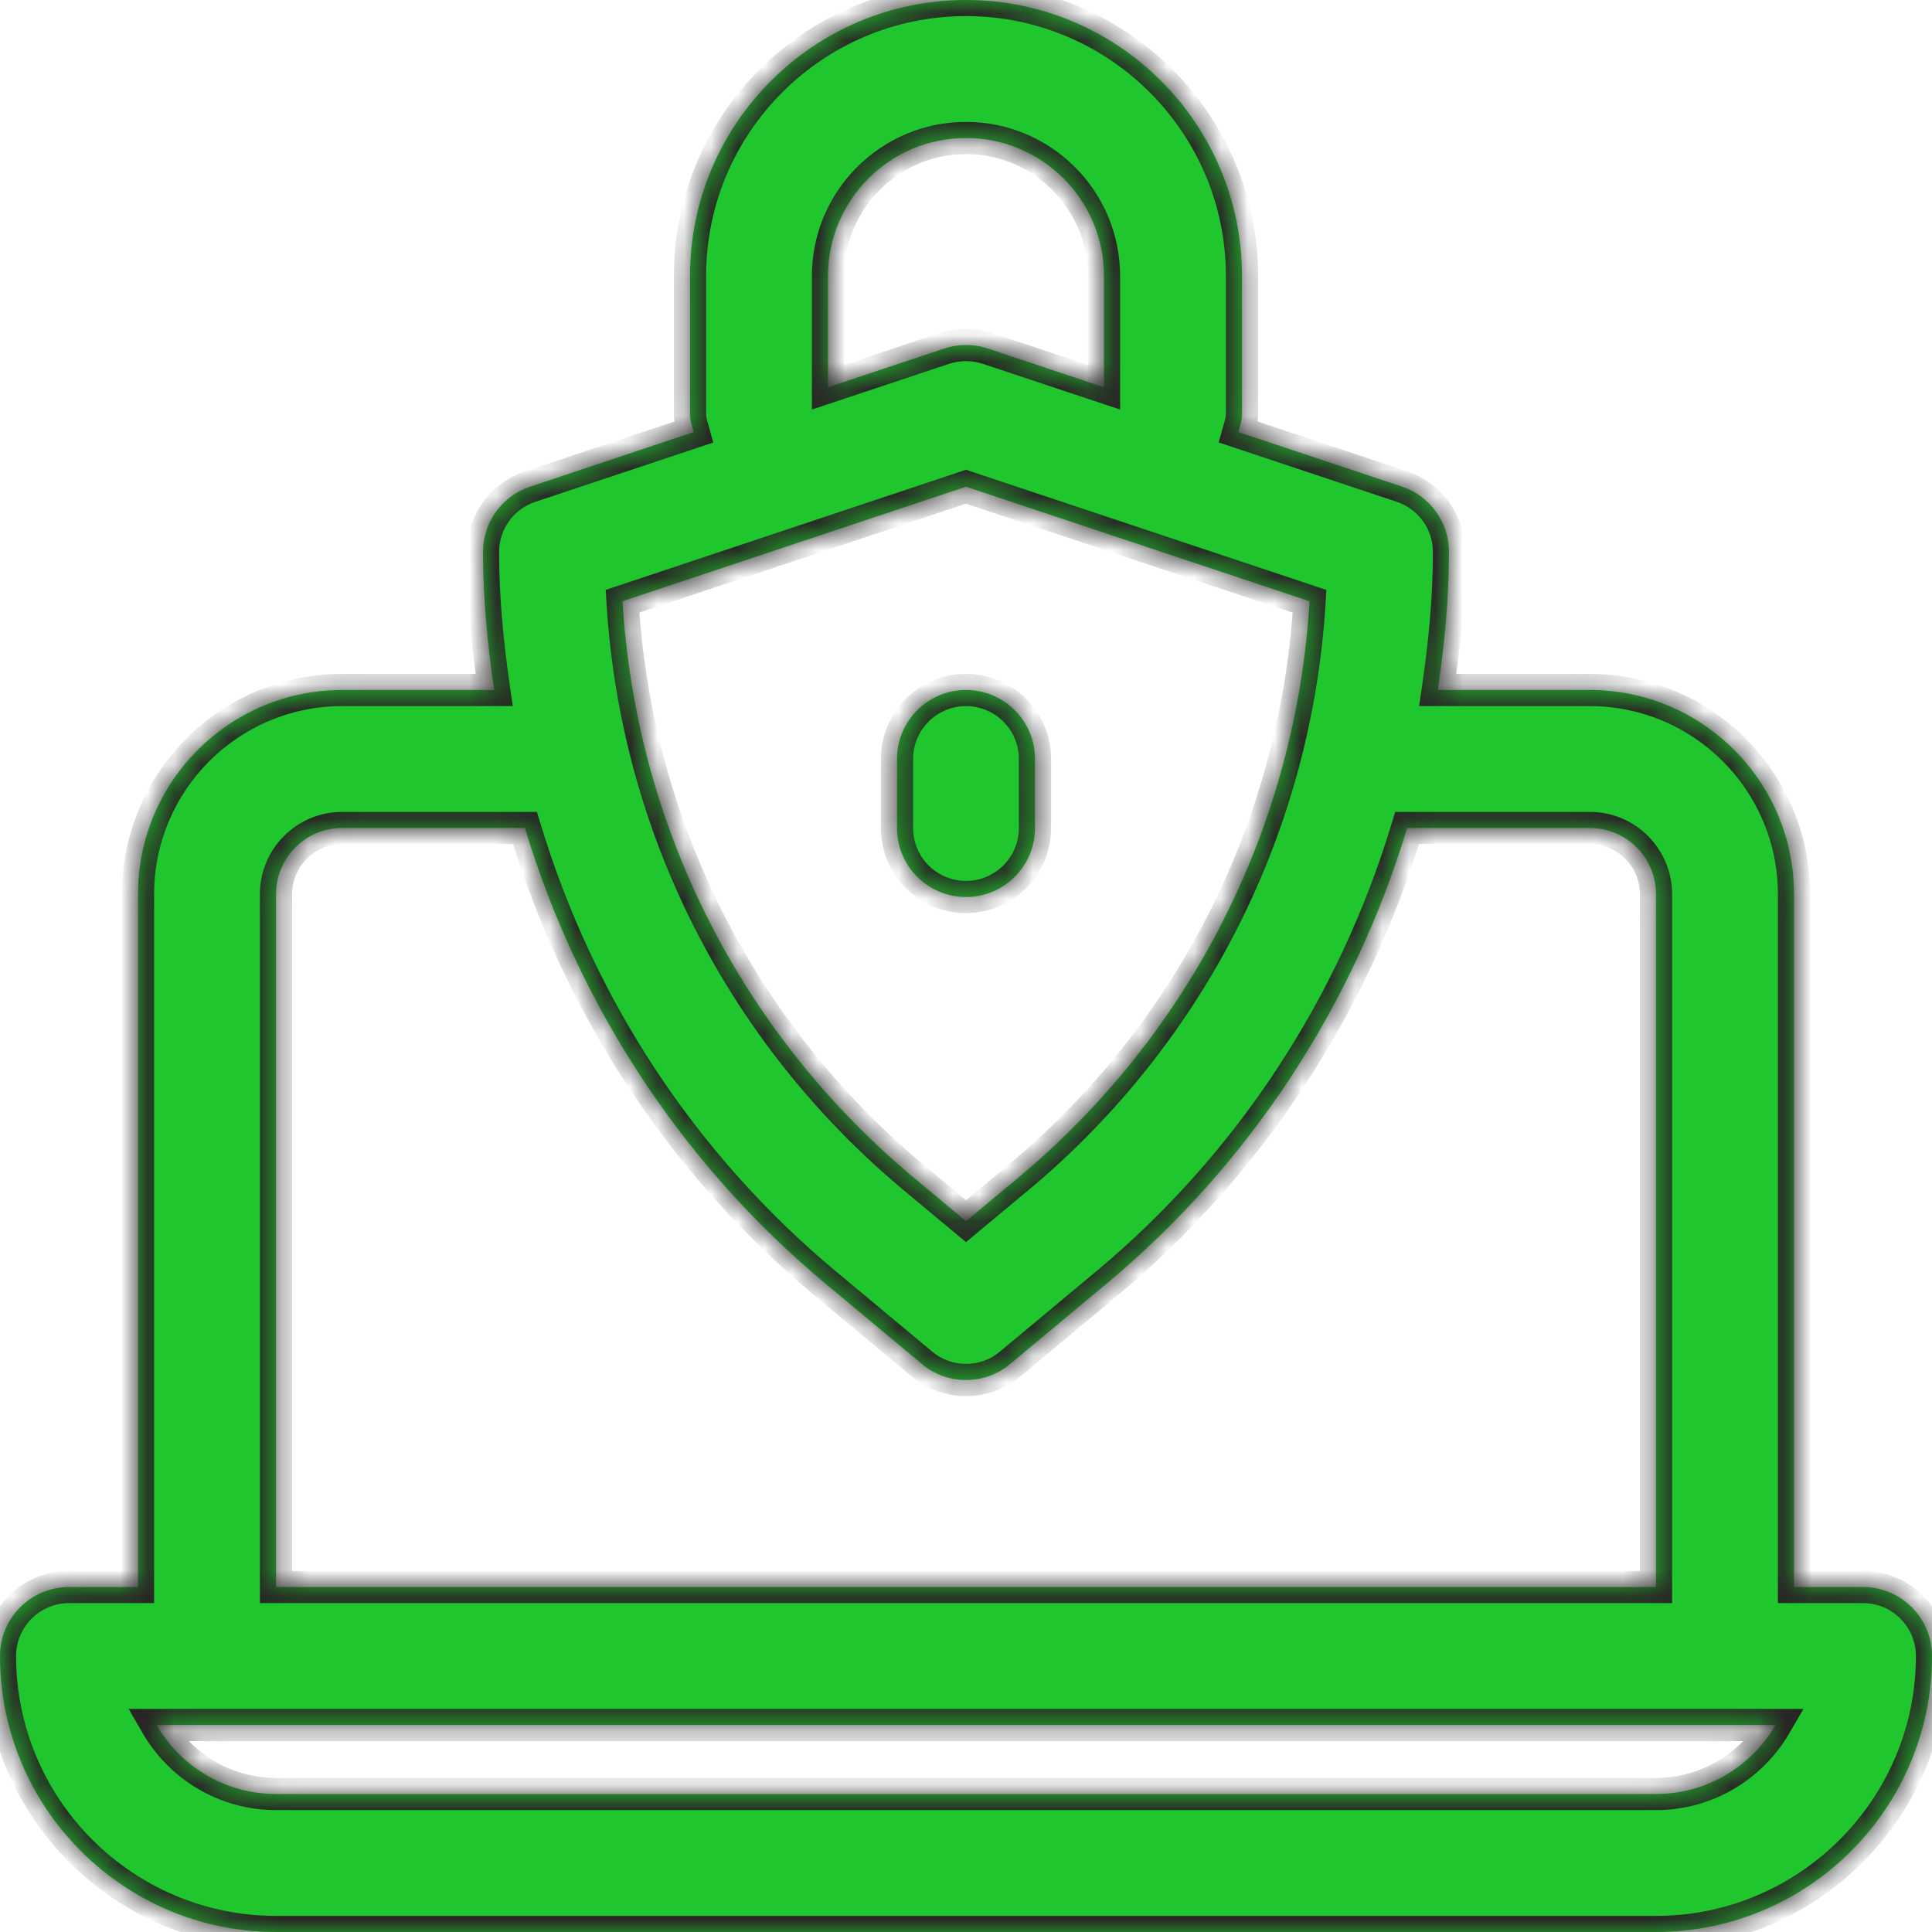 <svg width="72" height="72" viewBox="0 0 72 72" fill="none" xmlns="http://www.w3.org/2000/svg">
<mask id="path-1-inside-1_1750_3001" fill="white">
<path fill-rule="evenodd" clip-rule="evenodd" d="M66.857 59.143H69.429C70.848 59.143 72 60.295 72 61.714C72 67.387 67.387 72 61.714 72H10.286C4.613 72 0 67.387 0 61.714C0 60.295 1.152 59.143 2.571 59.143H5.143V33.321C5.143 29.127 8.555 25.714 12.749 25.714H18.417C18.17 24.02 18 22.31 18 20.571C18 19.463 18.707 18.483 19.759 18.134L25.851 16.102C25.841 16.068 25.831 16.034 25.821 16C25.767 15.814 25.714 15.63 25.714 15.429V10.286C25.714 4.613 30.327 0 36 0C41.673 0 46.286 4.613 46.286 10.286V15.429C46.286 15.632 46.232 15.817 46.178 16.002C46.168 16.035 46.159 16.067 46.149 16.1L52.241 18.131C53.293 18.481 54 19.463 54 20.571C54 22.31 53.83 24.02 53.581 25.714H59.251C63.445 25.714 66.857 29.127 66.857 33.321V59.143ZM36 5.143C33.164 5.143 30.857 7.449 30.857 10.286V14.431L35.185 12.988C35.715 12.813 36.283 12.813 36.813 12.988L41.143 14.431V10.286C41.143 7.449 38.836 5.143 36 5.143ZM48.803 22.407L36 18.139L23.199 22.407C23.698 30.754 27.599 38.507 34.071 43.902L36 45.509L37.931 43.902C44.403 38.51 48.304 30.754 48.803 22.407ZM12.749 30.857C11.391 30.857 10.286 31.963 10.286 33.321V59.143H61.714V33.321C61.714 31.963 60.609 30.857 59.253 30.857H52.439C50.454 37.422 46.628 43.349 41.223 47.852L37.646 50.832C37.17 51.231 36.586 51.429 36 51.429C35.414 51.429 34.83 51.231 34.357 50.832L30.78 47.852C25.375 43.349 21.549 37.425 19.563 30.857H12.749ZM5.835 64.286C6.724 65.821 8.385 66.857 10.286 66.857H61.714C63.615 66.857 65.276 65.821 66.168 64.286H5.835ZM38.571 30.857C38.571 32.277 37.419 33.429 35.999 33.429C34.58 33.429 33.428 32.277 33.428 30.857V28.286C33.428 26.866 34.58 25.714 35.999 25.714C37.419 25.714 38.571 26.866 38.571 28.286V30.857Z"/>
</mask>
<path fill-rule="evenodd" clip-rule="evenodd" d="M66.857 59.143H69.429C70.848 59.143 72 60.295 72 61.714C72 67.387 67.387 72 61.714 72H10.286C4.613 72 0 67.387 0 61.714C0 60.295 1.152 59.143 2.571 59.143H5.143V33.321C5.143 29.127 8.555 25.714 12.749 25.714H18.417C18.17 24.02 18 22.31 18 20.571C18 19.463 18.707 18.483 19.759 18.134L25.851 16.102C25.841 16.068 25.831 16.034 25.821 16C25.767 15.814 25.714 15.63 25.714 15.429V10.286C25.714 4.613 30.327 0 36 0C41.673 0 46.286 4.613 46.286 10.286V15.429C46.286 15.632 46.232 15.817 46.178 16.002C46.168 16.035 46.159 16.067 46.149 16.1L52.241 18.131C53.293 18.481 54 19.463 54 20.571C54 22.31 53.83 24.02 53.581 25.714H59.251C63.445 25.714 66.857 29.127 66.857 33.321V59.143ZM36 5.143C33.164 5.143 30.857 7.449 30.857 10.286V14.431L35.185 12.988C35.715 12.813 36.283 12.813 36.813 12.988L41.143 14.431V10.286C41.143 7.449 38.836 5.143 36 5.143ZM48.803 22.407L36 18.139L23.199 22.407C23.698 30.754 27.599 38.507 34.071 43.902L36 45.509L37.931 43.902C44.403 38.51 48.304 30.754 48.803 22.407ZM12.749 30.857C11.391 30.857 10.286 31.963 10.286 33.321V59.143H61.714V33.321C61.714 31.963 60.609 30.857 59.253 30.857H52.439C50.454 37.422 46.628 43.349 41.223 47.852L37.646 50.832C37.17 51.231 36.586 51.429 36 51.429C35.414 51.429 34.83 51.231 34.357 50.832L30.78 47.852C25.375 43.349 21.549 37.425 19.563 30.857H12.749ZM5.835 64.286C6.724 65.821 8.385 66.857 10.286 66.857H61.714C63.615 66.857 65.276 65.821 66.168 64.286H5.835ZM38.571 30.857C38.571 32.277 37.419 33.429 35.999 33.429C34.58 33.429 33.428 32.277 33.428 30.857V28.286C33.428 26.866 34.58 25.714 35.999 25.714C37.419 25.714 38.571 26.866 38.571 28.286V30.857Z" fill="#1FC62D"/>
<path d="M66.857 59.143H66.257V59.743H66.857V59.143ZM5.143 59.143V59.743H5.743V59.143H5.143ZM18.417 25.714V26.314H19.11L19.01 25.628L18.417 25.714ZM19.759 18.134L19.948 18.703L19.949 18.703L19.759 18.134ZM25.851 16.102L26.04 16.672L26.582 16.491L26.428 15.941L25.851 16.102ZM25.821 16L26.398 15.833L26.398 15.833L25.821 16ZM46.178 16.002L45.602 15.834L45.602 15.834L46.178 16.002ZM46.149 16.1L45.572 15.937L45.416 16.488L45.96 16.669L46.149 16.1ZM52.241 18.131L52.051 18.7L52.052 18.701L52.241 18.131ZM53.581 25.714L52.987 25.627L52.886 26.314H53.581V25.714ZM30.857 14.431H30.257V15.263L31.047 15L30.857 14.431ZM35.185 12.988L34.997 12.418L34.995 12.419L35.185 12.988ZM36.813 12.988L37.002 12.419L37.001 12.418L36.813 12.988ZM41.143 14.431L40.953 15L41.743 15.263V14.431H41.143ZM36 18.139L36.19 17.57L36 17.506L35.81 17.57L36 18.139ZM48.803 22.407L49.402 22.443L49.429 21.984L48.993 21.838L48.803 22.407ZM23.199 22.407L23.01 21.838L22.573 21.984L22.601 22.443L23.199 22.407ZM34.071 43.902L33.687 44.363L33.687 44.363L34.071 43.902ZM36 45.509L35.616 45.97L36 46.29L36.384 45.97L36 45.509ZM37.931 43.902L38.315 44.363L38.315 44.363L37.931 43.902ZM10.286 59.143H9.686V59.743H10.286V59.143ZM61.714 59.143V59.743H62.314V59.143H61.714ZM59.253 30.857V31.457V30.857ZM52.439 30.857V30.257H51.994L51.865 30.683L52.439 30.857ZM41.223 47.852L40.839 47.391L40.839 47.391L41.223 47.852ZM37.646 50.832L37.262 50.371L37.26 50.372L37.646 50.832ZM34.357 50.832L34.743 50.373L34.741 50.371L34.357 50.832ZM30.78 47.852L31.164 47.391L31.164 47.391L30.78 47.852ZM19.563 30.857L20.138 30.683L20.009 30.257H19.563V30.857ZM5.835 64.286V63.686H4.793L5.315 64.587L5.835 64.286ZM66.168 64.286L66.687 64.587L67.211 63.686H66.168V64.286ZM69.429 58.543H66.857V59.743H69.429V58.543ZM72.6 61.714C72.6 59.964 71.179 58.543 69.429 58.543V59.743C70.517 59.743 71.4 60.626 71.4 61.714H72.6ZM61.714 72.6C67.718 72.6 72.6 67.718 72.6 61.714H71.4C71.4 67.055 67.055 71.4 61.714 71.4V72.6ZM10.286 72.6H61.714V71.4H10.286V72.6ZM-0.6 61.714C-0.6 67.718 4.282 72.6 10.286 72.6V71.4C4.945 71.4 0.6 67.055 0.6 61.714H-0.6ZM2.571 58.543C0.821 58.543 -0.6 59.964 -0.6 61.714H0.6C0.6 60.626 1.483 59.743 2.571 59.743V58.543ZM5.143 58.543H2.571V59.743H5.143V58.543ZM4.543 33.321V59.143H5.743V33.321H4.543ZM12.749 25.114C8.224 25.114 4.543 28.795 4.543 33.321H5.743C5.743 29.458 8.887 26.314 12.749 26.314V25.114ZM18.417 25.114H12.749V26.314H18.417V25.114ZM17.4 20.571C17.4 22.348 17.573 24.089 17.823 25.801L19.01 25.628C18.766 23.951 18.6 22.271 18.6 20.571H17.4ZM19.57 17.564C18.273 17.996 17.4 19.204 17.4 20.571H18.6C18.6 19.722 19.142 18.971 19.948 18.703L19.57 17.564ZM25.661 15.533L19.569 17.564L19.949 18.703L26.04 16.672L25.661 15.533ZM25.245 16.166C25.255 16.201 25.264 16.233 25.273 16.264L26.428 15.941C26.418 15.903 26.407 15.866 26.398 15.833L25.245 16.166ZM25.114 15.429C25.114 15.729 25.194 15.992 25.245 16.167L26.398 15.833C26.34 15.636 26.314 15.532 26.314 15.429H25.114ZM25.114 10.286V15.429H26.314V10.286H25.114ZM36 -0.6C29.996 -0.6 25.114 4.282 25.114 10.286H26.314C26.314 4.945 30.659 0.6 36 0.6V-0.6ZM46.886 10.286C46.886 4.282 42.004 -0.6 36 -0.6V0.6C41.341 0.6 45.686 4.945 45.686 10.286H46.886ZM46.886 15.429V10.286H45.686V15.429H46.886ZM46.754 16.171C46.804 15.996 46.886 15.731 46.886 15.429H45.686C45.686 15.533 45.659 15.638 45.602 15.834L46.754 16.171ZM46.727 16.263C46.735 16.233 46.744 16.203 46.754 16.171L45.602 15.834C45.592 15.866 45.582 15.901 45.572 15.937L46.727 16.263ZM52.431 17.562L46.339 15.53L45.96 16.669L52.051 18.7L52.431 17.562ZM54.6 20.571C54.6 19.205 53.728 17.993 52.431 17.562L52.052 18.701C52.858 18.968 53.4 19.721 53.4 20.571H54.6ZM54.175 25.802C54.426 24.089 54.6 22.348 54.6 20.571H53.4C53.4 22.271 53.234 23.95 52.987 25.627L54.175 25.802ZM59.251 25.114H53.581V26.314H59.251V25.114ZM67.457 33.321C67.457 28.795 63.776 25.114 59.251 25.114V26.314C63.114 26.314 66.257 29.458 66.257 33.321H67.457ZM67.457 59.143V33.321H66.257V59.143H67.457ZM31.457 10.286C31.457 7.781 33.495 5.743 36 5.743V4.543C32.832 4.543 30.257 7.118 30.257 10.286H31.457ZM31.457 14.431V10.286H30.257V14.431H31.457ZM34.995 12.419L30.667 13.862L31.047 15L35.375 13.557L34.995 12.419ZM37.001 12.418C36.349 12.203 35.649 12.203 34.997 12.418L35.373 13.558C35.781 13.424 36.217 13.424 36.624 13.558L37.001 12.418ZM41.333 13.862L37.002 12.419L36.623 13.557L40.953 15L41.333 13.862ZM40.543 10.286V14.431H41.743V10.286H40.543ZM36 5.743C38.505 5.743 40.543 7.781 40.543 10.286H41.743C41.743 7.118 39.168 4.543 36 4.543V5.743ZM35.81 18.708L48.613 22.977L48.993 21.838L36.19 17.57L35.81 18.708ZM23.389 22.977L36.19 18.708L35.81 17.57L23.01 21.838L23.389 22.977ZM34.456 43.441C28.11 38.152 24.287 30.553 23.798 22.372L22.601 22.443C23.109 30.955 27.088 38.862 33.687 44.363L34.456 43.441ZM36.384 45.048L34.456 43.441L33.687 44.363L35.616 45.97L36.384 45.048ZM37.547 43.441L35.616 45.048L36.384 45.97L38.315 44.363L37.547 43.441ZM48.204 22.372C47.715 30.553 43.892 38.155 37.547 43.441L38.315 44.363C44.915 38.864 48.893 30.955 49.402 22.443L48.204 22.372ZM10.886 33.321C10.886 32.294 11.723 31.457 12.749 31.457V30.257C11.06 30.257 9.686 31.631 9.686 33.321H10.886ZM10.886 59.143V33.321H9.686V59.143H10.886ZM61.714 58.543H10.286V59.743H61.714V58.543ZM61.114 33.321V59.143H62.314V33.321H61.114ZM59.253 31.457C60.277 31.457 61.114 32.294 61.114 33.321H62.314C62.314 31.632 60.94 30.257 59.253 30.257V31.457ZM52.439 31.457H59.253V30.257H52.439V31.457ZM41.607 48.313C47.105 43.733 50.995 37.705 53.014 31.031L51.865 30.683C49.913 37.139 46.151 42.965 40.839 47.391L41.607 48.313ZM38.03 51.293L41.607 48.313L40.839 47.391L37.262 50.371L38.03 51.293ZM36 52.029C36.722 52.029 37.443 51.784 38.031 51.292L37.26 50.372C36.897 50.677 36.451 50.829 36 50.829V52.029ZM33.97 51.291C34.556 51.785 35.279 52.029 36 52.029V50.829C35.549 50.829 35.104 50.677 34.743 50.373L33.97 51.291ZM30.396 48.313L33.973 51.293L34.741 50.371L31.164 47.391L30.396 48.313ZM18.989 31.031C21.007 37.707 24.898 43.733 30.396 48.313L31.164 47.391C25.852 42.965 22.09 37.142 20.138 30.683L18.989 31.031ZM12.749 31.457H19.563V30.257H12.749V31.457ZM10.286 66.257C8.609 66.257 7.141 65.343 6.354 63.985L5.315 64.587C6.308 66.299 8.162 67.457 10.286 67.457V66.257ZM61.714 66.257H10.286V67.457H61.714V66.257ZM65.649 63.984C64.859 65.343 63.391 66.257 61.714 66.257V67.457C63.838 67.457 65.692 66.298 66.687 64.587L65.649 63.984ZM5.835 64.886H66.168V63.686H5.835V64.886ZM35.999 34.029C37.75 34.029 39.171 32.608 39.171 30.857H37.971C37.971 31.945 37.087 32.829 35.999 32.829V34.029ZM32.828 30.857C32.828 32.608 34.248 34.029 35.999 34.029V32.829C34.911 32.829 34.028 31.945 34.028 30.857H32.828ZM32.828 28.286V30.857H34.028V28.286H32.828ZM35.999 25.114C34.248 25.114 32.828 26.535 32.828 28.286H34.028C34.028 27.198 34.911 26.314 35.999 26.314V25.114ZM39.171 28.286C39.171 26.535 37.75 25.114 35.999 25.114V26.314C37.087 26.314 37.971 27.198 37.971 28.286H39.171ZM39.171 30.857V28.286H37.971V30.857H39.171Z" fill="#282525" mask="url(#path-1-inside-1_1750_3001)"/>
</svg>
